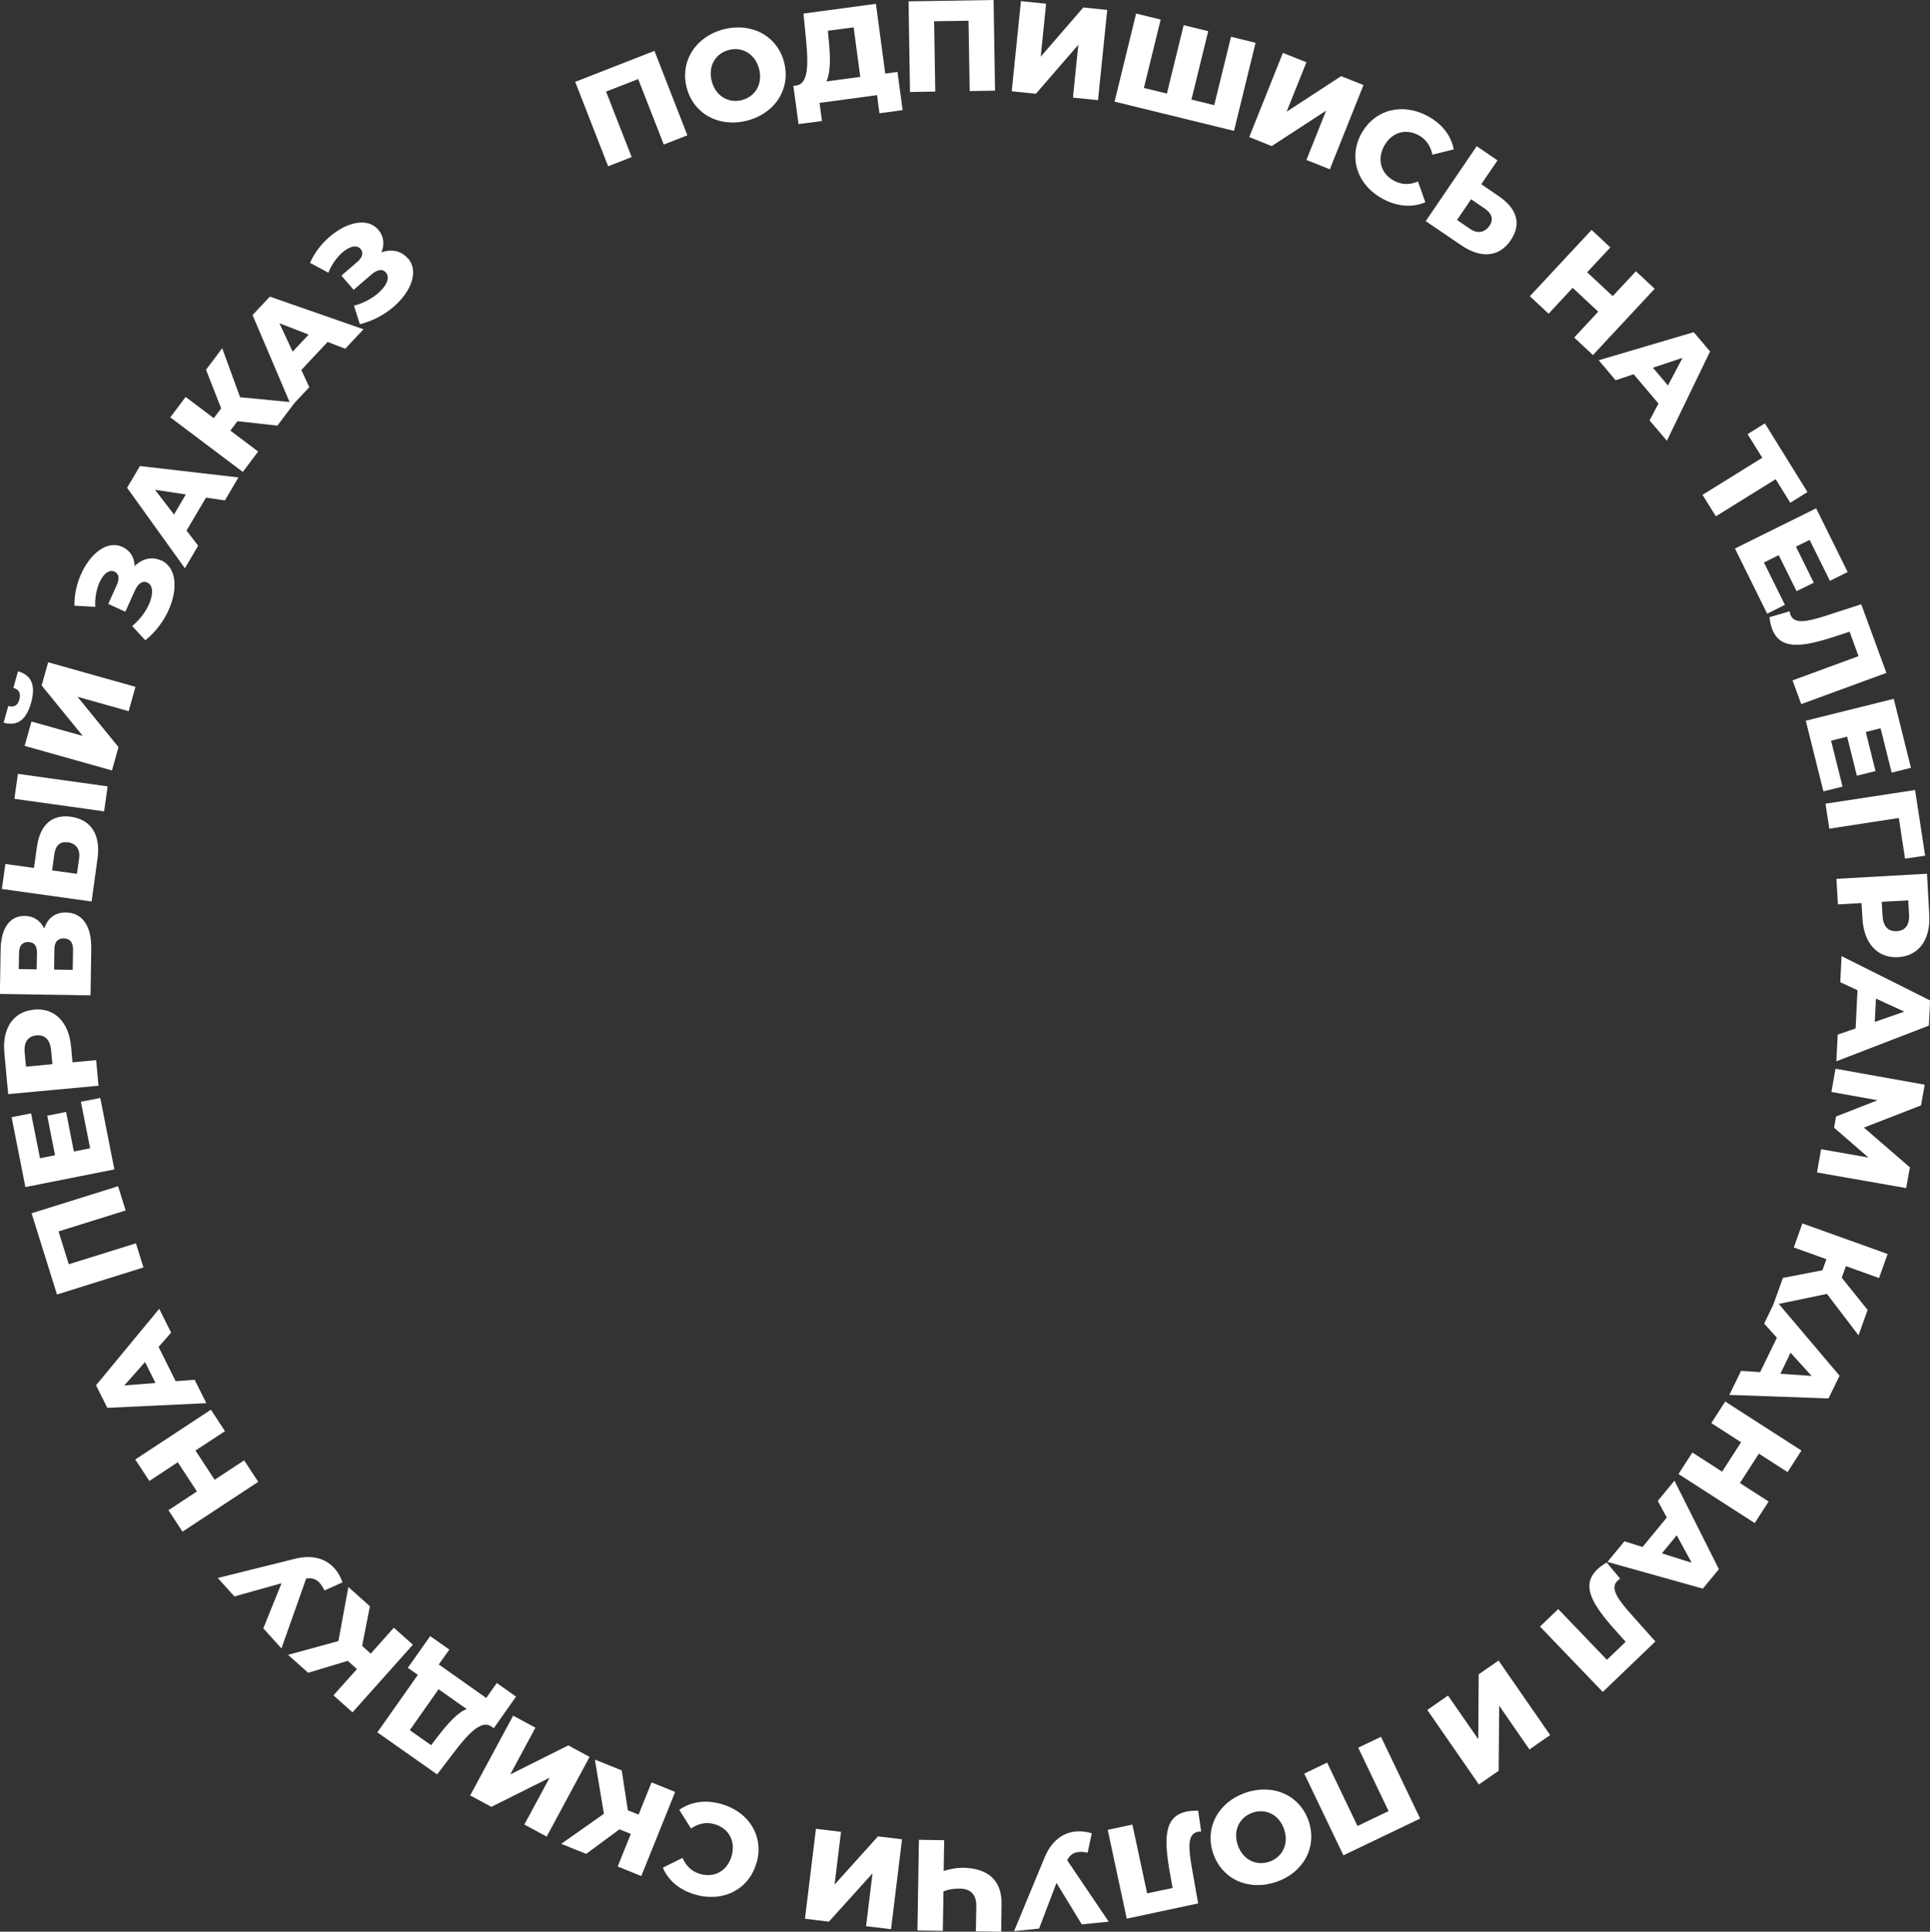 <?xml version="1.0" encoding="UTF-8"?> <svg xmlns="http://www.w3.org/2000/svg" id="_Слой_2" data-name="Слой 2" viewBox="0 0 186.32 186.44"><rect x="0" y="0" width="186.32" height="186.44" fill="#333333" stroke="none"/><defs><style> .cls-1 { fill: #fff; } </style></defs><g id="_Слой_1-2" data-name="Слой 1"><g><path class="cls-1" d="M63.18,4.91l3.18,8.15-2.28.89-2.47-6.32-3.1,1.21,2.47,6.32-2.27.89-3.18-8.15,7.65-2.99Z"></path><path class="cls-1" d="M66.29,8.45c-.65-2.54.86-4.92,3.57-5.62s5.19.65,5.84,3.19c.65,2.54-.86,4.92-3.57,5.62s-5.19-.65-5.84-3.19ZM73.28,6.65c-.38-1.46-1.63-2.16-2.91-1.83s-2.04,1.54-1.66,3.01c.38,1.46,1.63,2.16,2.91,1.83,1.28-.33,2.04-1.54,1.66-3.01Z"></path><path class="cls-1" d="M86.64,6.94l.5,3.69-2.24.3-.23-1.75-5.55.75.23,1.75-2.26.3-.5-3.69.31-.04c1.1-.17,1.15-1.92.93-4.25l-.26-2.69,6.99-.94.9,6.73,1.18-.16ZM79.77,7.86l3.28-.44-.64-4.78-2.49.33.09.95c.17,1.71.17,3.14-.24,3.94Z"></path><path class="cls-1" d="M95.92,0l.14,8.75-2.45.04-.11-6.79-3.32.05.11,6.79-2.44.04-.14-8.75,8.21-.13Z"></path><path class="cls-1" d="M98.57.11l2.42.25-.52,5.11,4.11-4.75,2.31.24-.89,8.71-2.42-.25.52-5.1-4.1,4.73-2.33-.24.89-8.71Z"></path><path class="cls-1" d="M121.21,4.13l-2.08,8.5-11.53-2.82,2.08-8.5,2.37.58-1.62,6.6,2.22.54,1.62-6.6,2.37.58-1.62,6.6,2.2.54,1.62-6.6,2.37.58Z"></path><path class="cls-1" d="M123.86,5.11l2.26.9-1.91,4.77,5.26-3.43,2.16.86-3.25,8.13-2.26-.9,1.9-4.76-5.25,3.42-2.17-.87,3.25-8.13Z"></path><path class="cls-1" d="M131.41,12.93c1.26-2.35,3.95-3.05,6.39-1.74,1.42.76,2.29,1.89,2.54,3.23l-2.06.51c-.17-.84-.6-1.48-1.33-1.88-1.27-.68-2.62-.27-3.33,1.05-.71,1.32-.3,2.68.97,3.35.74.4,1.5.4,2.3.07l.71,2c-1.25.53-2.67.44-4.1-.32-2.45-1.31-3.35-3.94-2.09-6.28Z"></path><path class="cls-1" d="M145.86,23.17c-1.15,1.69-2.92,1.78-4.8.5l-3.42-2.33,4.92-7.23,2.01,1.37-1.57,2.3,1.67,1.14c1.76,1.2,2.25,2.67,1.18,4.25ZM143.78,21.81c.46-.68.21-1.24-.49-1.71l-1.27-.87-1.36,2,1.27.87c.68.46,1.39.38,1.85-.3Z"></path><path class="cls-1" d="M159.74,27.87l-5.96,6.4-1.81-1.69,2.32-2.5-2.47-2.3-2.32,2.5-1.81-1.69,5.96-6.4,1.81,1.69-2.24,2.4,2.47,2.3,2.24-2.4,1.81,1.69Z"></path><path class="cls-1" d="M160.1,38.94l-2.39-2.82-1.74.58-1.63-1.93,9.17-2.71,1.58,1.86-4.17,8.62-1.67-1.96.85-1.62ZM161.02,37.21l1.41-2.67-2.86.95,1.46,1.72Z"></path><path class="cls-1" d="M172.83,48.52l-1.41-2.27-5.77,3.58-1.29-2.07,5.77-3.58-1.42-2.28,1.67-1.04,4.11,6.63-1.67,1.04Z"></path><path class="cls-1" d="M172.31,58.38l-1.71.85-3.11-6.29,7.84-3.88,3.04,6.15-1.71.85-1.96-3.95-1.32.65,1.72,3.48-1.66.82-1.72-3.48-1.43.71,2.03,4.1Z"></path><path class="cls-1" d="M182.1,64.95l-8.21,3.01-.84-2.29,6.37-2.34-.86-2.36-1.35.44c-3.24,1.07-5.37,1.36-6.14-.73-.12-.32-.2-.69-.25-1.11l1.95-.57c.02.11.04.22.08.33.35.95,1.63.68,3.51.07l3.32-1.08,2.43,6.62Z"></path><path class="cls-1" d="M177.89,75.92l-1.86.46-1.7-6.82,8.49-2.11,1.66,6.66-1.86.46-1.07-4.28-1.43.36.94,3.77-1.8.45-.94-3.77-1.55.39,1.11,4.44Z"></path><path class="cls-1" d="M183.91,82.87l-.6-3.92-6.71,1.03-.37-2.41,8.65-1.32.97,6.34-1.94.28Z"></path><path class="cls-1" d="M183.24,92.38c-1.98.11-3.3-1.32-3.44-3.7l-.09-1.52-2.28.13-.14-2.47,8.74-.49.22,3.99c.13,2.38-1.02,3.95-3.01,4.06ZM183.1,89.88c.81-.05,1.26-.58,1.2-1.61l-.08-1.37-2.56.14.08,1.37c.06,1.02.56,1.51,1.36,1.46Z"></path><path class="cls-1" d="M179.14,99.26l.18-3.69-1.66-.77.12-2.52,8.55,4.28-.12,2.43-8.93,3.44.13-2.57,1.73-.6ZM180.99,98.63l2.85-.99-2.74-1.26-.11,2.25Z"></path><path class="cls-1" d="M175.82,110.92l4.56.8-3.32-2.88.19-1.08,4.01-1.57-4.46-.8.4-2.24,8.61,1.54-.36,2-5.51,2.14,4.44,3.84-.36,2-8.61-1.51.4-2.25Z"></path><path class="cls-1" d="M175.94,122.59l.38-1.06-3.15-1.13.83-2.32,8.23,2.95-.83,2.32-3.2-1.15-.4,1.12,2.5,3.11-.88,2.45-3.05-4-5.19,1.08.94-2.62,3.82-.74Z"></path><path class="cls-1" d="M169.92,132.44l1.62-3.33-1.23-1.36,1.1-2.27,6.18,7.3-1.07,2.19-9.57-.34,1.13-2.32,1.83.12ZM171.88,132.59l3.01.21-2.03-2.24-.98,2.02Z"></path><path class="cls-1" d="M169.4,147l-7.36-4.73,1.34-2.08,2.87,1.85,1.83-2.84-2.87-1.85,1.34-2.08,7.36,4.73-1.34,2.08-2.77-1.78-1.83,2.84,2.77,1.78-1.34,2.08Z"></path><path class="cls-1" d="M158.56,149.32l2.35-2.85-.87-1.61,1.61-1.95,4.29,8.54-1.55,1.88-9.21-2.58,1.64-1.99,1.75.55ZM160.43,149.92l2.88.91-1.44-2.65-1.43,1.74Z"></path><path class="cls-1" d="M154.73,163.3l-6.06-6.31,1.76-1.69,4.7,4.9,1.81-1.74-.95-1.06c-2.28-2.54-3.4-4.38-1.8-5.92.24-.23.55-.46.92-.67l1.3,1.56c-.1.06-.19.13-.27.21-.73.7.03,1.77,1.35,3.25l2.32,2.6-5.09,4.88Z"></path><path class="cls-1" d="M149.65,167.46l-2,1.39-2.92-4.22-.05,6.28-1.91,1.32-4.98-7.19,2-1.39,2.92,4.21.04-6.26,1.92-1.33,4.98,7.19Z"></path><path class="cls-1" d="M129.69,179.07l-3.78-7.89,2.21-1.06,2.93,6.12,3-1.44-2.93-6.12,2.2-1.05,3.78,7.89-7.41,3.55Z"></path><path class="cls-1" d="M126.34,175.77c.84,2.49-.49,4.97-3.15,5.87s-5.22-.26-6.07-2.75c-.84-2.49.49-4.97,3.15-5.87s5.22.26,6.07,2.75ZM119.49,178.08c.49,1.43,1.79,2.03,3.04,1.61,1.25-.43,1.92-1.69,1.44-3.13-.49-1.43-1.79-2.04-3.04-1.61-1.25.43-1.92,1.69-1.44,3.13Z"></path><path class="cls-1" d="M108.77,185.17l-1.83-8.56,2.38-.51,1.42,6.64,2.46-.52-.25-1.4c-.6-3.36-.59-5.51,1.59-5.97.33-.07.71-.1,1.13-.09l.29,2.01c-.12,0-.23.01-.34.03-.99.21-.9,1.52-.56,3.47l.61,3.44-6.89,1.47Z"></path><path class="cls-1" d="M97.9,186.38l2.94-7.09c.63-1.53,1.68-2.39,2.99-2.52.5-.05,1.02.01,1.57.17l-.4,1.87c-.35-.07-.62-.09-.89-.06-.49.05-.81.28-1.09.79l4.01,5.93-2.6.26-2.44-4-1.68,4.41-2.4.24Z"></path><path class="cls-1" d="M88.57,186.32l.14-8.75,2.44.04-.05,2.97c.68-.21,1.29-.32,1.87-.31,2.45.04,3.75,1.26,3.72,3.48l-.04,2.69-2.44-.04.04-2.41c.02-1.14-.54-1.7-1.62-1.71-.57,0-1.11.08-1.55.28l-.06,3.8-2.44-.04Z"></path><path class="cls-1" d="M86.03,186.2l-2.42-.29.62-5.1-4.21,4.66-2.31-.28,1.06-8.68,2.42.29-.62,5.09,4.19-4.65,2.32.28-1.06,8.68Z"></path><path class="cls-1" d="M73.03,179.8c-.73,2.56-3.2,3.82-5.87,3.07-1.55-.44-2.64-1.36-3.17-2.61l1.9-.94c.35.79.9,1.32,1.71,1.55,1.38.39,2.62-.3,3.03-1.74.41-1.44-.28-2.68-1.66-3.07-.81-.23-1.55-.06-2.26.42l-1.13-1.8c1.11-.79,2.52-1,4.07-.56,2.67.76,4.12,3.13,3.39,5.69Z"></path><path class="cls-1" d="M60.61,174.72l1.04.42,1.25-3.11,2.28.92-3.27,8.12-2.28-.92,1.27-3.15-1.1-.44-3.21,2.37-2.41-.97,4.12-2.9-.87-5.23,2.59,1.04.59,3.85Z"></path><path class="cls-1" d="M52.77,177.26l-2.15-1.16,2.44-4.52-5.62,2.81-2.05-1.1,4.15-7.7,2.15,1.16-2.43,4.51,5.6-2.8,2.06,1.11-4.15,7.7Z"></path><path class="cls-1" d="M39.38,160.96l2.15-3.05,1.85,1.3-1.02,1.44,4.58,3.23,1.02-1.44,1.86,1.31-2.15,3.05-.26-.18c-.92-.62-2.15.62-3.57,2.49l-1.64,2.15-5.77-4.06,3.91-5.55-.97-.68ZM45.05,164.95l-2.71-1.91-2.78,3.95,2.06,1.45.58-.76c1.04-1.36,2.01-2.42,2.86-2.73Z"></path><path class="cls-1" d="M34.95,158.85l.84.75,2.23-2.5,1.84,1.64-5.83,6.53-1.84-1.64,2.27-2.54-.89-.79-3.82,1.15-1.94-1.73,4.86-1.33.96-5.22,2.08,1.86-.75,3.82Z"></path><path class="cls-1" d="M21.03,152.3l7.44-1.85c1.6-.41,2.92-.07,3.8.9.34.37.6.83.8,1.37l-1.75.79c-.15-.32-.3-.55-.48-.75-.33-.36-.71-.49-1.28-.41l-2.39,6.75-1.75-1.94,1.76-4.35-4.55,1.27-1.62-1.79Z"></path><path class="cls-1" d="M13.05,140.87l7.31-4.81,1.36,2.07-2.85,1.87,1.85,2.82,2.85-1.87,1.36,2.07-7.31,4.81-1.36-2.07,2.75-1.81-1.85-2.82-2.74,1.81-1.36-2.07Z"></path><path class="cls-1" d="M15.31,130l1.65,3.31,1.83-.14,1.13,2.26-9.56.45-1.09-2.18,6.1-7.38,1.15,2.3-1.21,1.38ZM14,131.46l-2,2.26,3.01-.24-1-2.01Z"></path><path class="cls-1" d="M3.05,117.1l8.35-2.61.73,2.34-6.48,2.02.99,3.17,6.48-2.02.73,2.33-8.35,2.61-2.45-7.84Z"></path><path class="cls-1" d="M7.8,106.34l1.88-.37,1.36,6.9-8.59,1.7-1.33-6.74,1.88-.37.86,4.33,1.45-.29-.75-3.82,1.82-.36.75,3.82,1.57-.31-.89-4.49Z"></path><path class="cls-1" d="M3.29,97.44c1.98-.18,3.35,1.2,3.57,3.57l.14,1.52,2.28-.21.23,2.47-8.72.81-.37-3.98c-.22-2.38.87-3.99,2.86-4.17ZM3.52,99.93c-.81.08-1.23.63-1.14,1.65l.13,1.37,2.55-.24-.13-1.37c-.1-1.02-.62-1.49-1.41-1.41Z"></path><path class="cls-1" d="M6.37,88.07c1.54.02,2.48,1.26,2.44,3.51l-.07,4.49-8.75-.14.07-4.25c.03-2.09.88-3.3,2.33-3.28.86.01,1.52.46,1.88,1.22.34-1.01,1.05-1.57,2.1-1.55ZM3.54,93.55l.03-1.57c.01-.7-.27-1.05-.85-1.06-.56,0-.87.34-.88,1.04l-.03,1.57,1.72.03ZM6.15,90.57c-.6,0-.89.35-.9,1.06l-.03,1.95,1.8.03.03-1.95c.01-.71-.3-1.08-.9-1.09Z"></path><path class="cls-1" d="M6.84,78.83c2.03.28,2.89,1.83,2.57,4.08l-.57,4.1-8.66-1.21.34-2.41,2.76.38.28-2c.29-2.1,1.39-3.2,3.29-2.94ZM1.39,77.1l.34-2.41,8.66,1.21-.34,2.41-8.66-1.21ZM6.55,81.3c-.82-.11-1.2.36-1.31,1.19l-.21,1.52,2.4.33.21-1.52c.11-.82-.27-1.41-1.09-1.53Z"></path><path class="cls-1" d="M.35,69.74l.45-1.6c.56.14.91-.03,1.07-.63s-.03-.96-.58-1.12l.45-1.6c1.26.36,1.75,1.3,1.26,3.04-.49,1.75-1.39,2.27-2.66,1.92ZM2.38,71.99l.66-2.35,4.95,1.39-3.97-4.87.63-2.24,8.43,2.37-.66,2.35-4.94-1.39,3.96,4.86-.63,2.25-8.43-2.37Z"></path><path class="cls-1" d="M15.54,54.07c1.53.69,1.65,2.8.73,4.83-.48,1.06-1.25,2.1-2.24,2.9l-1.27-1.38c.71-.57,1.28-1.34,1.61-2.07.43-.96.45-1.85-.16-2.13-.49-.22-.9.14-1.19.78l-.92,2.04-1.65-.75.84-1.86c.28-.62.17-1.08-.24-1.26-.54-.24-1.08.24-1.44,1.03-.29.65-.47,1.52-.41,2.37l-2.01-.11c-.03-1.07.23-2.15.65-3.08.87-1.94,2.49-3.27,3.97-2.6.75.34,1.17,1.03,1.19,1.86.73-.73,1.66-.95,2.54-.55Z"></path><path class="cls-1" d="M19.89,48.02l-1.88,3.19,1.12,1.46-1.28,2.18-5.58-7.77,1.24-2.1,9.51,1.1-1.31,2.22-1.81-.27ZM17.94,47.72l-2.98-.45,1.84,2.39,1.14-1.94Z"></path><path class="cls-1" d="M22.92,40.66l-.68.9,2.68,2.02-1.48,1.97-7-5.27,1.48-1.97,2.72,2.05.71-.95-1.46-3.72,1.56-2.08,1.73,4.73,5.28.51-1.68,2.23-3.87-.43Z"></path><path class="cls-1" d="M31.62,33.01l-2.53,2.7.77,1.66-1.73,1.84-3.75-8.8,1.67-1.78,9.04,3.15-1.76,1.88-1.71-.66ZM29.79,32.29l-2.81-1.09,1.27,2.74,1.54-1.64Z"></path><path class="cls-1" d="M39.38,24.92c1.09,1.27.31,3.23-1.38,4.69-.88.76-2.02,1.38-3.26,1.68l-.57-1.79c.89-.22,1.73-.68,2.33-1.2.8-.69,1.19-1.49.75-2-.35-.41-.88-.25-1.41.21l-1.7,1.46-1.18-1.37,1.54-1.33c.51-.44.61-.9.31-1.24-.38-.45-1.08-.24-1.74.32-.54.47-1.06,1.18-1.37,1.97l-1.77-.95c.43-.98,1.11-1.85,1.89-2.52,1.61-1.39,3.64-1.91,4.7-.68.54.63.62,1.43.3,2.19.97-.35,1.91-.16,2.54.57Z"></path></g></g></svg> 